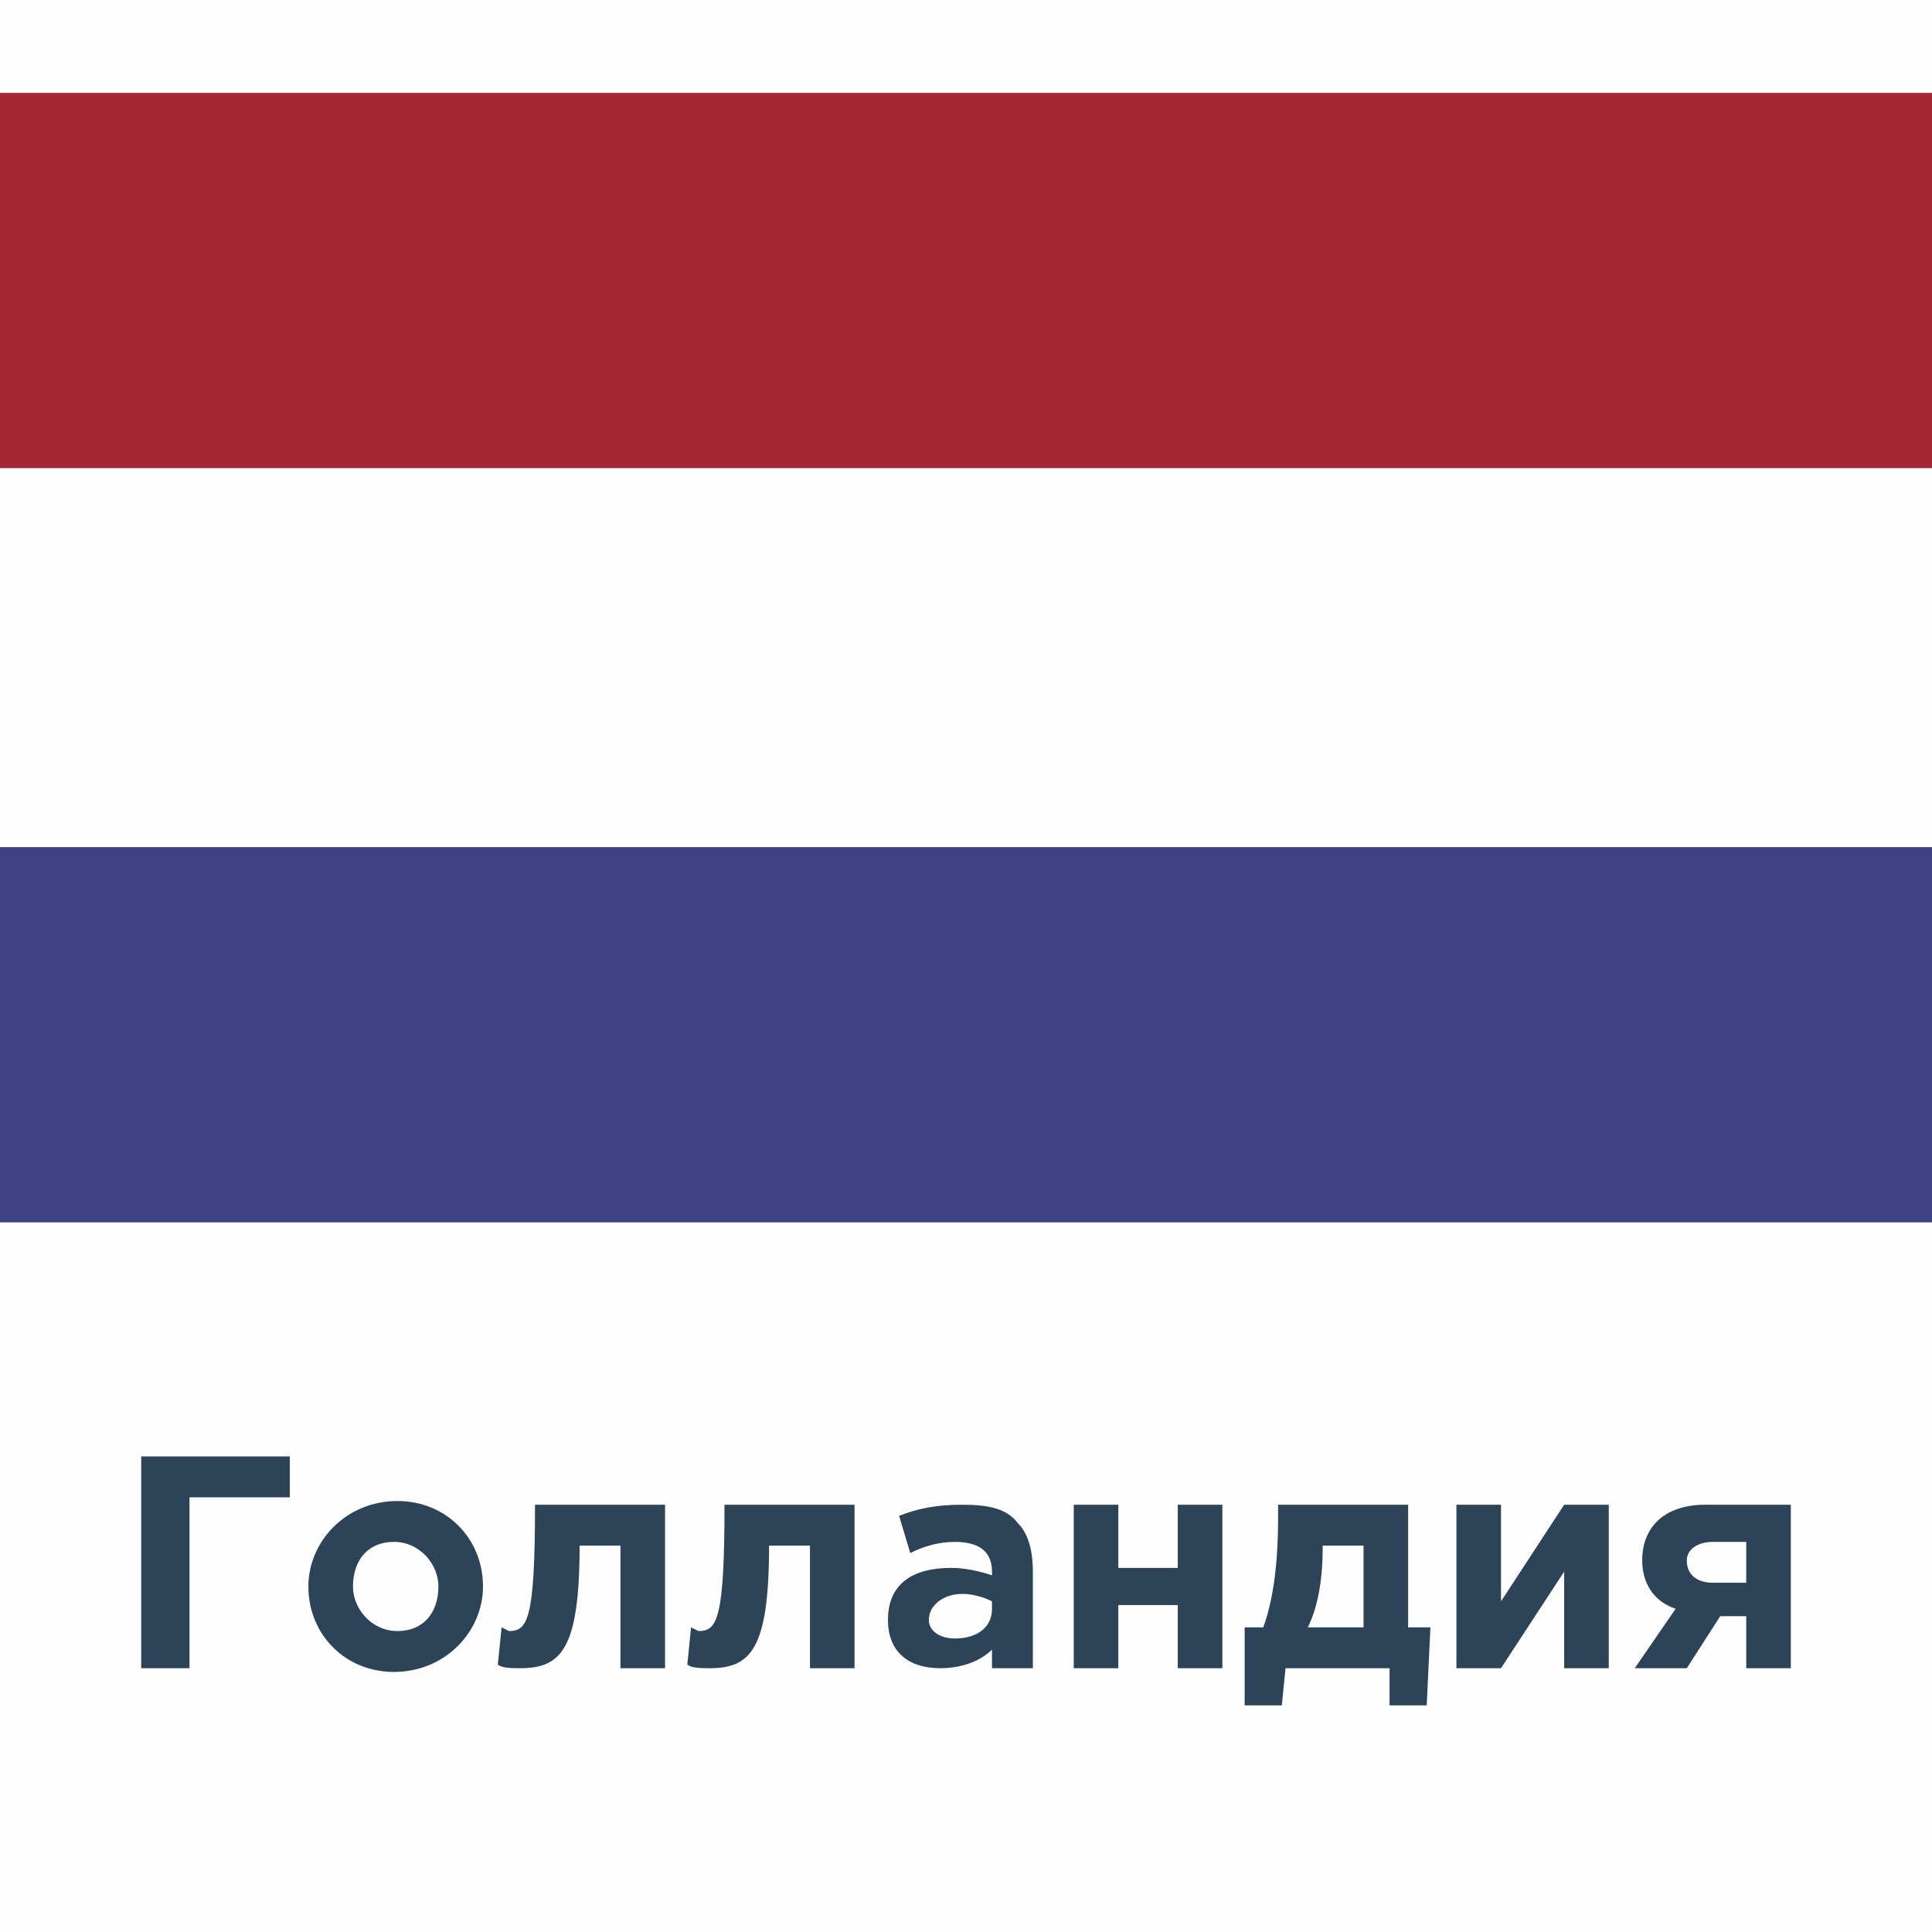 <?xml version="1.0" encoding="UTF-8"?>
<!DOCTYPE svg PUBLIC "-//W3C//DTD SVG 1.1//EN" "http://www.w3.org/Graphics/SVG/1.1/DTD/svg11.dtd">
<!-- Creator: CorelDRAW 2017 -->
<svg xmlns="http://www.w3.org/2000/svg" xml:space="preserve" width="90px" height="90px" version="1.1" style="shape-rendering:geometricPrecision; text-rendering:geometricPrecision; image-rendering:optimizeQuality; fill-rule:evenodd; clip-rule:evenodd"
viewBox="0 0 5.2 5.2"
 xmlns:xlink="http://www.w3.org/1999/xlink">
 <defs>
  <style type="text/css">
   <![CDATA[
    .fil0 {fill:#FEFEFE}
    .fil2 {fill:#FEFEFE;fill-rule:nonzero}
    .fil3 {fill:#A32834;fill-rule:nonzero}
    .fil4 {fill:#2D4357;fill-rule:nonzero}
    .fil1 {fill:#3C4283;fill-rule:nonzero}
   ]]>
  </style>
 </defs>
 <g id="Слой_x0020_1">
  <g id="_1861978163952">
   <rect class="fil0" width="5.2" height="5.2"/>
   <g>
    <polygon class="fil1" points="0,3.29 5.2,3.29 5.2,0.25 0,0.25 "/>
    <polygon class="fil2" points="0,2.28 5.2,2.28 5.2,0.25 0,0.25 "/>
    <polygon class="fil3" points="0,1.26 5.2,1.26 5.2,0.25 0,0.25 "/>
   </g>
   <path class="fil4" d="M0.51 4.03l0.27 0 0 -0.11 -0.4 0 0 0.57 0.13 0 0 -0.46zm0.55 0.47c0.14,0 0.24,-0.11 0.24,-0.23 0,-0.13 -0.1,-0.23 -0.23,-0.23 -0.14,0 -0.24,0.11 -0.24,0.23 0,0.13 0.1,0.23 0.23,0.23zm0.01 -0.11c-0.07,0 -0.12,-0.06 -0.12,-0.12 0,-0.07 0.04,-0.12 0.11,-0.12 0.07,0 0.12,0.06 0.12,0.12 0,0.07 -0.04,0.12 -0.11,0.12zm0.37 -0.34c0,0.31 -0.02,0.34 -0.07,0.34 0,0 -0.02,-0.01 -0.02,-0.01l-0.01 0.1c0.01,0.01 0.04,0.01 0.06,0.01 0.11,0 0.16,-0.05 0.16,-0.33l0.11 0 0 0.33 0.12 0 0 -0.44 -0.35 0zm0.51 0c0,0.31 -0.02,0.34 -0.07,0.34 0,0 -0.02,-0.01 -0.02,-0.01l-0.01 0.1c0.01,0.01 0.04,0.01 0.06,0.01 0.11,0 0.16,-0.05 0.16,-0.33l0.11 0 0 0.33 0.12 0 0 -0.44 -0.35 0zm0.58 0.44c0.06,0 0.11,-0.02 0.14,-0.05l0 0.05 0.11 0 0 -0.26c0,-0.05 -0.01,-0.1 -0.04,-0.13 -0.03,-0.04 -0.08,-0.05 -0.15,-0.05 -0.07,0 -0.12,0.01 -0.17,0.03l0.03 0.1c0.04,-0.02 0.08,-0.03 0.12,-0.03 0.07,0 0.1,0.03 0.1,0.08l0 0.01c-0.03,-0.01 -0.07,-0.02 -0.11,-0.02 -0.1,0 -0.17,0.04 -0.17,0.14 0,0.09 0.06,0.13 0.14,0.13zm0.04 -0.08c-0.04,0 -0.07,-0.02 -0.07,-0.05 0,-0.04 0.04,-0.07 0.09,-0.07 0.03,0 0.06,0.01 0.08,0.02l0 0.02c0,0.05 -0.04,0.08 -0.1,0.08zm0.72 -0.36l-0.12 0 0 0.17 -0.16 0 0 -0.17 -0.12 0 0 0.44 0.12 0 0 -0.17 0.16 0 0 0.17 0.12 0 0 -0.44zm0.23 0.33c0.03,-0.06 0.04,-0.14 0.04,-0.21l0 -0.01 0.11 0 0 0.22 -0.15 0zm0.22 0.11l0 0.1 0.1 0 0.01 -0.21 -0.06 0 0 -0.33 -0.35 0 0 0.04c0,0.1 -0.01,0.21 -0.04,0.29l-0.05 0 0 0.21 0.1 0 0.01 -0.1 0.28 0zm0.59 -0.44l-0.12 0 -0.17 0.26 0 -0.26 -0.12 0 0 0.44 0.12 0 0.17 -0.26 0 0.26 0.12 0 0 -0.44zm0.49 0l-0.23 0c-0.11,0 -0.17,0.06 -0.17,0.15 0,0.06 0.03,0.11 0.09,0.13l-0.11 0.16 0.14 0 0.09 -0.14 0.07 0 0 0.14 0.12 0 0 -0.44zm-0.21 0.21c-0.04,0 -0.07,-0.02 -0.07,-0.06 0,-0.03 0.03,-0.05 0.07,-0.05l0.09 0 0 0.11 -0.09 0z"/>
  </g>
 </g>
</svg>
